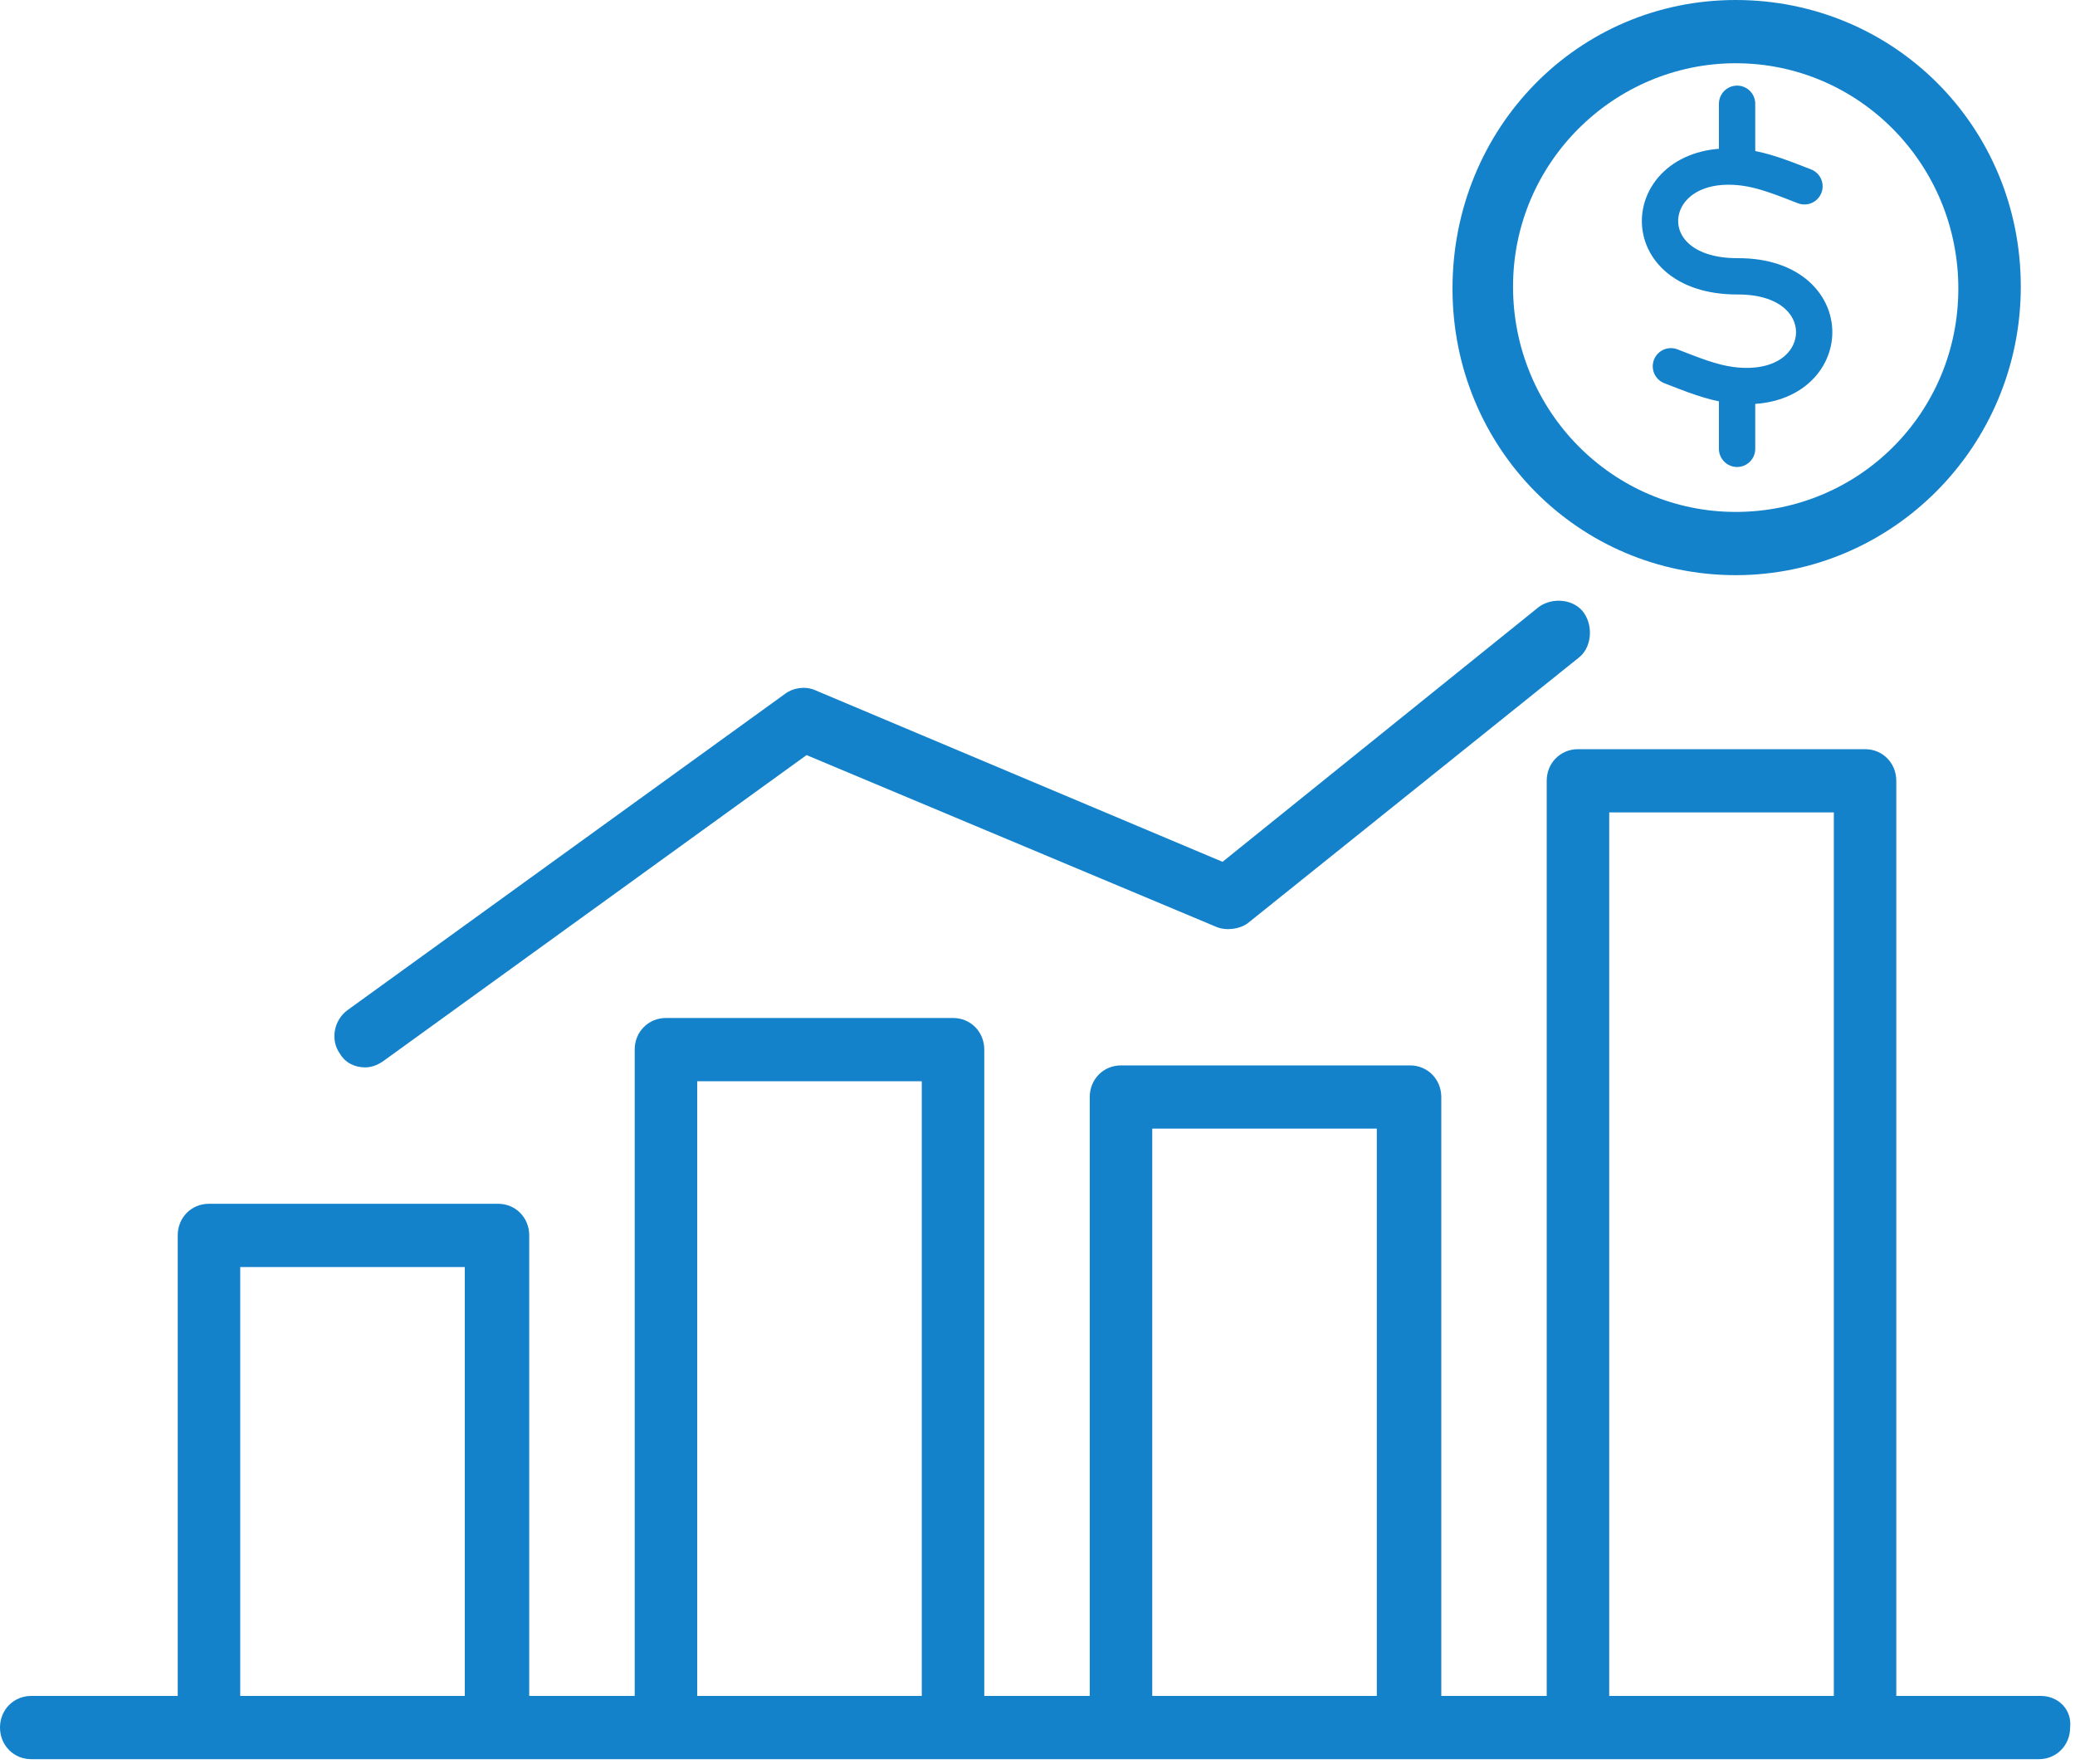 <?xml version="1.0" encoding="UTF-8"?>
<svg width="40px" height="34px" viewBox="0 0 40 34" version="1.1" xmlns="http://www.w3.org/2000/svg" xmlns:xlink="http://www.w3.org/1999/xlink">
    <!-- Generator: Sketch 54.1 (76490) - https://sketchapp.com -->
    <title>roic</title>
    <desc>Created with Sketch.</desc>
    <g id="Page-1" stroke="none" stroke-width="1" fill="none" fill-rule="evenodd">
        <g id="HOME" transform="translate(-1081, -1768)">
            <g id="roic" transform="translate(1081, 1768)">
                <path d="M33.459,5.95079541e-14 C30.409,5.95079541e-14 28,2.476 28,5.562 C28,8.648 30.447,11.086 33.459,11.086 C36.471,11.086 38.955,8.61 38.955,5.524 C38.955,2.438 36.508,5.95079541e-14 33.459,5.95079541e-14 Z M33.459,9.867 C31.087,9.867 29.167,7.924 29.167,5.524 C29.167,3.124 31.125,1.219 33.459,1.219 C35.831,1.219 37.751,3.162 37.751,5.562 C37.751,7.962 35.831,9.867 33.459,9.867 Z" id="Shape" fill="#1482CB" fill-rule="nonzero"></path>
                <path d="M30.532,11.811 C30.344,11.545 29.929,11.507 29.666,11.697 L23.567,16.611 L15.699,13.297 C15.511,13.221 15.285,13.259 15.134,13.373 L6.701,19.468 C6.438,19.659 6.362,20.04 6.551,20.307 C6.664,20.497 6.852,20.573 7.04,20.573 C7.153,20.573 7.266,20.535 7.379,20.459 L15.548,14.554 L23.454,17.868 C23.642,17.945 23.906,17.907 24.056,17.792 L30.419,12.688 C30.682,12.497 30.72,12.078 30.532,11.811 Z" id="Path" fill="#1482CB" fill-rule="nonzero"></path>
                <path d="M39.341,32.688 L36.555,32.688 L36.555,15.049 C36.555,14.707 36.292,14.44 35.953,14.44 L30.419,14.44 C30.08,14.44 29.816,14.707 29.816,15.049 L29.816,32.688 L27.784,32.688 L27.784,21.145 C27.784,20.802 27.52,20.535 27.181,20.535 L21.609,20.535 C21.271,20.535 21.007,20.802 21.007,21.145 L21.007,32.688 L18.974,32.688 L18.974,20.23 C18.974,19.888 18.711,19.621 18.372,19.621 L12.838,19.621 C12.499,19.621 12.235,19.888 12.235,20.23 L12.235,32.688 L10.202,32.688 L10.202,23.811 C10.202,23.468 9.939,23.202 9.6,23.202 L4.028,23.202 C3.689,23.202 3.426,23.468 3.426,23.811 L3.426,32.688 L0.602,32.688 C0.264,32.688 3.55271368e-14,32.954 3.55271368e-14,33.297 C3.55271368e-14,33.64 0.264,33.907 0.602,33.907 L3.991,33.907 L9.525,33.907 L12.838,33.907 L18.372,33.907 L21.609,33.907 L27.144,33.907 L30.381,33.907 L35.915,33.907 L39.304,33.907 C39.642,33.907 39.906,33.64 39.906,33.297 C39.944,32.954 39.68,32.688 39.341,32.688 Z M8.96,32.688 L4.631,32.688 L4.631,24.421 L8.96,24.421 L8.96,32.688 Z M17.769,32.688 L13.44,32.688 L13.44,20.84 L17.769,20.84 L17.769,32.688 Z M26.541,32.688 L22.212,32.688 L22.212,21.754 L26.541,21.754 L26.541,32.688 Z M35.351,32.688 L31.021,32.688 L31.021,15.659 L35.351,15.659 L35.351,32.688 Z" id="Shape" fill="#1482CB" fill-rule="nonzero"></path>
                <g id="Group-6" transform="translate(32, 2)" stroke="#1482CB" stroke-linecap="round" stroke-linejoin="round" stroke-width="0.7">
                    <path d="M1.486,-5.32907052e-14 L1.486,1.046" id="Stroke-1"></path>
                    <path d="M1.486,5.606 L1.486,6.651" id="Stroke-2"></path>
                    <path d="M2.785,1.591 C2.372,1.431 2,1.28 1.626,1.231 C-0.387,0.967 -0.645,3.333 1.498,3.326 C3.58,3.318 3.384,5.686 1.366,5.42 C0.992,5.371 0.62,5.219 0.21,5.06" id="Stroke-5"></path>
                </g>
            </g>
        </g>
    </g>
</svg>